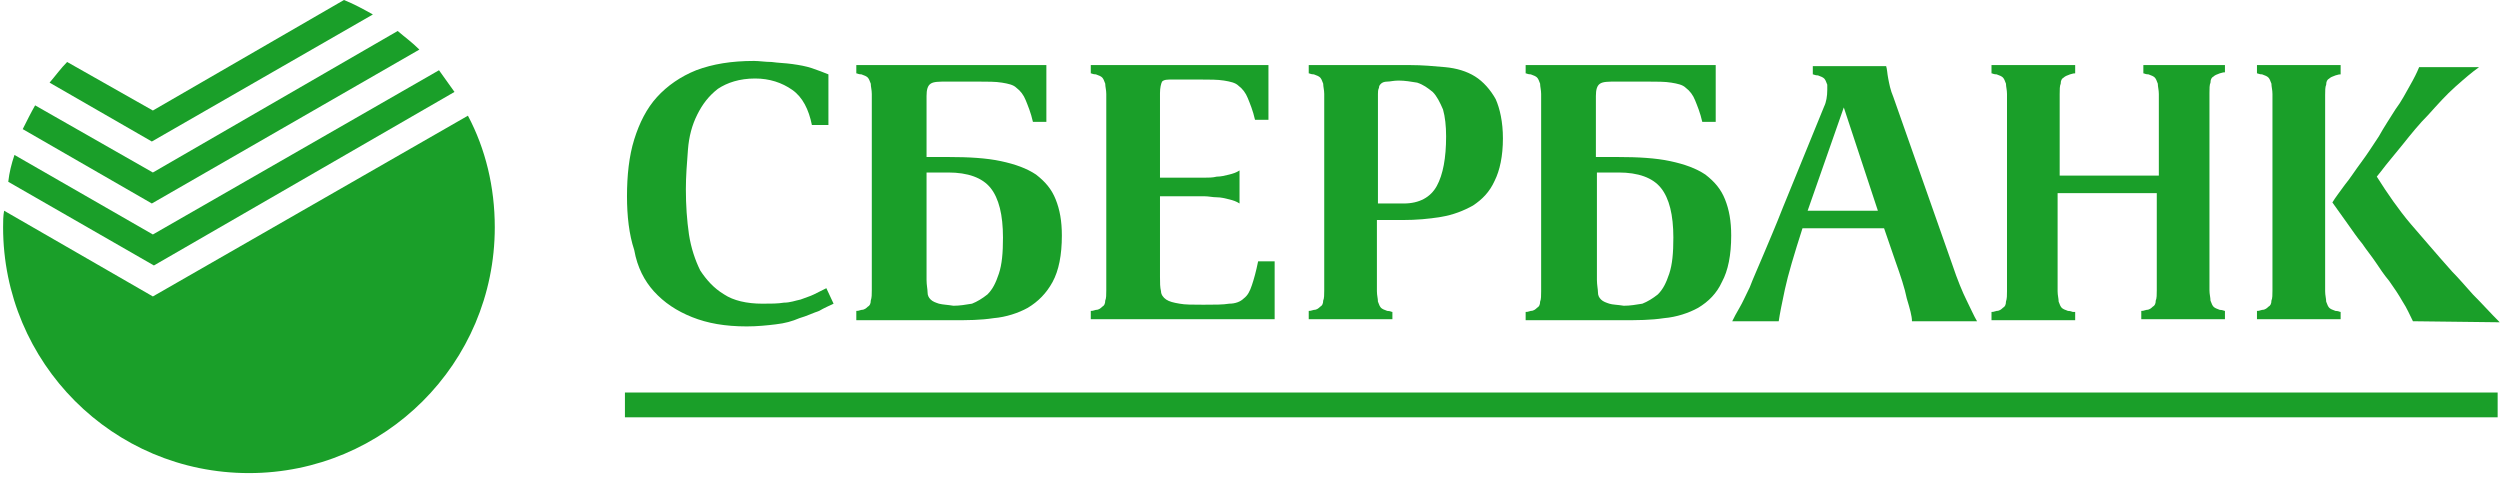 <?xml version="1.0" encoding="UTF-8"?> <svg xmlns="http://www.w3.org/2000/svg" xmlns:xlink="http://www.w3.org/1999/xlink" x="0" y="0" width="250px" height="48px" overflow="inherit" viewBox="0, 0, 250, 48" preserveAspectRatio="xMidYMid" font-size="0" xml:space="default"> <title xml:space="default">Sberbank</title> <desc xml:space="default">Created with Sketch.</desc> <defs xml:space="default"></defs> <g fill-rule="evenOdd" id="Page-1" xml:space="default" style="fill:none;"> <g transform="translate(0, -26)" id="Artboard" xml:space="default" style="fill:#1A9F29;"> <g transform="translate(0, 26)" id="Sberbank" xml:space="default"> <path d="M65.385 29.129 C66.418 30.265 67.657 31.091 69.207 31.711 C70.756 32.331 72.512 32.641 74.681 32.641 C75.714 32.641 76.747 32.538 77.574 32.434 C78.503 32.331 79.226 32.124 79.949 31.814 C80.672 31.608 81.292 31.298 81.912 31.091 C82.428 30.782 82.945 30.575 83.358 30.368 L82.635 28.819 C82.222 29.026 81.809 29.232 81.396 29.439 C80.982 29.645 80.569 29.749 80.053 29.955 C79.536 30.059 79.02 30.265 78.4 30.265 C77.78 30.368 77.057 30.368 76.231 30.368 C74.681 30.368 73.339 30.059 72.409 29.439 C71.376 28.819 70.653 27.993 70.033 27.063 C69.517 26.03 69.104 24.791 68.897 23.448 C68.69 22.002 68.587 20.555 68.587 18.903 C68.587 17.663 68.69 16.32 68.794 14.978 C68.897 13.635 69.207 12.499 69.723 11.466 C70.24 10.433 70.86 9.606 71.789 8.883 C72.719 8.264 73.958 7.85 75.508 7.85 C76.954 7.85 78.193 8.264 79.226 8.987 C80.259 9.71 80.879 10.949 81.189 12.499 L82.842 12.499 L82.842 7.437 C82.325 7.231 81.809 7.024 81.189 6.817 C80.569 6.611 79.949 6.508 79.226 6.404 C78.503 6.301 77.884 6.301 77.16 6.198 C76.541 6.198 75.921 6.094 75.404 6.094 C73.132 6.094 71.273 6.404 69.62 7.024 C68.071 7.644 66.728 8.573 65.695 9.71 C64.662 10.846 63.939 12.292 63.422 13.945 C62.906 15.597 62.699 17.56 62.699 19.626 C62.699 21.588 62.906 23.448 63.422 24.997 C63.732 26.753 64.455 28.096 65.385 29.129 z" id="Shape" xml:space="default"></path> <path d="M166.406 31.814 C167.646 31.711 168.885 31.298 169.815 30.782 C170.848 30.162 171.674 29.335 172.191 28.199 C172.811 27.063 173.12 25.514 173.12 23.551 C173.12 22.105 172.914 20.969 172.501 19.936 C172.088 18.903 171.468 18.18 170.538 17.457 C169.608 16.837 168.472 16.424 167.026 16.114 C165.58 15.804 163.824 15.701 161.758 15.701 L159.589 15.701 L159.589 9.606 C159.589 8.987 159.692 8.573 160.002 8.367 C160.312 8.16 160.828 8.16 161.655 8.16 L164.754 8.16 C165.683 8.16 166.51 8.16 167.129 8.264 C167.749 8.367 168.266 8.47 168.576 8.78 C168.989 9.09 169.299 9.503 169.505 10.02 C169.712 10.536 170.022 11.259 170.228 12.189 L171.571 12.189 L171.571 6.508 L154.011 6.508 L152.565 6.508 L152.565 7.334 C152.668 7.334 152.772 7.437 153.082 7.437 C153.391 7.54 153.598 7.644 153.701 7.747 C153.804 7.85 153.908 8.057 154.011 8.367 C154.011 8.677 154.114 8.987 154.114 9.4 L154.114 14.564 L154.114 23.964 L154.114 29.129 C154.114 29.542 154.114 29.955 154.011 30.162 C154.011 30.472 153.908 30.678 153.701 30.782 C153.598 30.885 153.391 31.091 153.082 31.091 C152.772 31.195 152.668 31.195 152.565 31.195 L152.565 32.021 L162.171 32.021 C163.721 32.021 165.064 32.021 166.406 31.814 z M160.105 29.955 C159.899 29.749 159.796 29.542 159.796 29.232 C159.796 28.922 159.692 28.509 159.692 27.993 L159.692 17.25 L161.861 17.25 C163.824 17.25 165.27 17.767 166.096 18.799 C166.923 19.832 167.336 21.485 167.336 23.758 C167.336 25.307 167.233 26.443 166.923 27.373 C166.613 28.303 166.303 28.922 165.787 29.439 C165.27 29.852 164.754 30.162 164.237 30.368 C163.617 30.472 162.998 30.575 162.378 30.575 C161.758 30.472 161.242 30.472 160.932 30.368 C160.622 30.265 160.312 30.162 160.105 29.955 z" id="Shape#1" xml:space="default"></path> <path d="M139.24 31.195 C139.137 31.195 139.034 31.091 138.724 31.091 C138.414 30.988 138.207 30.885 138.104 30.782 C138.001 30.678 137.897 30.472 137.794 30.162 C137.794 29.852 137.691 29.542 137.691 29.129 L137.691 22.002 L140.273 22.002 C141.616 22.002 142.855 21.898 144.095 21.692 C145.334 21.485 146.367 21.072 147.297 20.555 C148.227 19.936 148.95 19.213 149.466 18.076 C149.983 17.043 150.292 15.597 150.292 13.841 C150.292 12.189 149.983 10.846 149.57 9.916 C149.053 8.987 148.33 8.16 147.504 7.644 C146.677 7.127 145.644 6.817 144.508 6.714 C143.372 6.611 142.236 6.508 140.996 6.508 L132.319 6.508 L130.873 6.508 L130.873 7.334 C130.977 7.334 131.08 7.437 131.39 7.437 C131.7 7.54 131.906 7.644 132.01 7.747 C132.113 7.85 132.216 8.057 132.319 8.367 C132.319 8.677 132.423 8.987 132.423 9.4 L132.423 29.026 C132.423 29.439 132.423 29.852 132.319 30.059 C132.319 30.368 132.216 30.575 132.01 30.678 C131.906 30.782 131.7 30.988 131.39 30.988 C131.08 31.091 130.977 31.091 130.873 31.091 L130.873 31.918 L139.24 31.918 L139.24 31.195 z M137.794 9.4 C137.794 9.193 137.794 8.987 137.897 8.78 C137.897 8.573 138.001 8.47 138.104 8.367 C138.207 8.264 138.414 8.16 138.724 8.16 C139.034 8.16 139.343 8.057 139.86 8.057 C140.48 8.057 141.099 8.16 141.719 8.264 C142.339 8.47 142.752 8.78 143.269 9.193 C143.682 9.606 143.992 10.226 144.302 10.949 C144.508 11.672 144.611 12.602 144.611 13.635 C144.611 15.804 144.302 17.457 143.682 18.593 C143.062 19.729 141.926 20.349 140.376 20.349 L137.794 20.349 L137.794 9.4 z" id="Shape#2" xml:space="default"></path> <path d="M127.465 26.133 L125.812 26.133 C125.605 27.166 125.399 27.889 125.192 28.509 C124.986 29.129 124.779 29.542 124.366 29.852 C124.056 30.162 123.539 30.368 122.92 30.368 C122.3 30.472 121.474 30.472 120.337 30.472 C119.304 30.472 118.478 30.472 117.962 30.368 C117.342 30.265 116.929 30.162 116.619 29.955 C116.309 29.749 116.102 29.439 116.102 29.129 C115.999 28.716 115.999 28.303 115.999 27.683 L115.999 19.626 L119.408 19.626 C119.718 19.626 120.027 19.626 120.441 19.626 C120.854 19.626 121.267 19.729 121.68 19.729 C122.093 19.729 122.507 19.832 122.92 19.936 C123.333 20.039 123.643 20.142 123.953 20.349 L123.953 17.043 C123.643 17.25 123.333 17.353 122.92 17.457 C122.507 17.56 122.093 17.663 121.68 17.663 C121.267 17.767 120.854 17.767 120.441 17.767 C120.027 17.767 119.718 17.767 119.408 17.767 L115.999 17.767 L115.999 9.296 C115.999 8.78 116.102 8.367 116.206 8.16 C116.412 7.954 116.722 7.954 117.239 7.954 L120.027 7.954 C120.957 7.954 121.783 7.954 122.403 8.057 C123.023 8.16 123.539 8.264 123.849 8.573 C124.263 8.883 124.572 9.296 124.779 9.813 C124.986 10.329 125.295 11.052 125.502 11.982 L126.845 11.982 L126.845 6.508 L110.524 6.508 L109.078 6.508 L109.078 7.334 C109.182 7.334 109.285 7.437 109.595 7.437 C109.905 7.54 110.111 7.644 110.215 7.747 C110.318 7.85 110.421 8.057 110.524 8.367 C110.524 8.677 110.628 8.987 110.628 9.4 L110.628 29.026 C110.628 29.439 110.628 29.852 110.524 30.059 C110.524 30.368 110.421 30.575 110.215 30.678 C110.111 30.782 109.905 30.988 109.595 30.988 C109.285 31.091 109.182 31.091 109.078 31.091 L109.078 31.918 L127.465 31.918 L127.465 26.133 z" id="Shape#3" xml:space="default"></path> <path d="M99.369 31.814 C100.608 31.711 101.848 31.298 102.777 30.782 C103.81 30.162 104.637 29.335 105.256 28.199 C105.876 27.063 106.186 25.514 106.186 23.551 C106.186 22.105 105.98 20.969 105.566 19.936 C105.153 18.903 104.533 18.18 103.604 17.457 C102.674 16.837 101.538 16.424 100.092 16.114 C98.646 15.804 96.89 15.701 94.824 15.701 L92.655 15.701 L92.655 9.606 C92.655 8.987 92.758 8.573 93.068 8.367 C93.378 8.16 93.894 8.16 94.72 8.16 L97.819 8.16 C98.749 8.16 99.575 8.16 100.195 8.264 C100.815 8.367 101.331 8.47 101.641 8.78 C102.054 9.09 102.364 9.503 102.571 10.02 C102.777 10.536 103.087 11.259 103.294 12.189 L104.637 12.189 L104.637 6.508 L87.077 6.508 L85.631 6.508 L85.631 7.334 C85.734 7.334 85.837 7.437 86.147 7.437 C86.457 7.54 86.664 7.644 86.767 7.747 C86.87 7.85 86.973 8.057 87.077 8.367 C87.077 8.677 87.18 8.987 87.18 9.4 L87.18 9.916 L87.18 14.461 L87.18 23.758 L87.18 27.579 C87.18 27.579 87.18 27.579 87.18 27.683 L87.18 29.026 C87.18 29.439 87.18 29.749 87.077 30.059 C87.077 30.368 86.973 30.575 86.767 30.678 C86.664 30.782 86.457 30.988 86.147 30.988 C85.837 31.091 85.734 31.091 85.631 31.091 L85.631 32.021 L95.237 32.021 C96.786 32.021 98.026 32.021 99.369 31.814 z M93.068 29.955 C92.861 29.749 92.758 29.542 92.758 29.232 C92.758 28.922 92.655 28.509 92.655 27.993 L92.655 17.25 L94.824 17.25 C96.786 17.25 98.232 17.767 99.059 18.799 C99.885 19.832 100.298 21.485 100.298 23.758 C100.298 25.307 100.195 26.443 99.885 27.373 C99.575 28.303 99.265 28.922 98.749 29.439 C98.232 29.852 97.716 30.162 97.2 30.368 C96.58 30.472 95.96 30.575 95.34 30.575 C94.72 30.472 94.307 30.472 93.894 30.368 C93.584 30.265 93.274 30.162 93.068 29.955 z" id="Shape#4" xml:space="default"></path> <rect x="62.493" y="39.252" width="187.272" height="2.479" id="Rectangle-path" xml:space="default"></rect> <path d="M234.787 22.415 C235.303 23.138 235.716 23.758 236.233 24.377 C236.646 24.997 237.163 25.617 237.576 26.237 C237.989 26.856 238.402 27.476 238.919 28.096 C239.435 28.819 239.848 29.439 240.262 30.162 C240.675 30.782 240.984 31.505 241.294 32.124 L249.971 32.228 C249.041 31.298 248.215 30.368 247.285 29.439 C246.459 28.509 245.736 27.683 245.22 27.166 C244.393 26.237 243.67 25.41 243.05 24.687 C242.327 23.861 241.708 23.138 241.088 22.415 C240.468 21.692 239.848 20.865 239.332 20.142 C238.815 19.419 238.196 18.49 237.679 17.663 L238.092 17.147 C238.712 16.32 239.435 15.494 240.262 14.461 C241.088 13.428 241.914 12.395 242.844 11.466 C243.774 10.433 244.6 9.503 245.529 8.677 C246.459 7.85 247.182 7.231 247.905 6.714 L241.914 6.714 C241.708 7.231 241.398 7.85 240.984 8.573 C240.571 9.296 240.158 10.123 239.538 10.949 C239.022 11.775 238.402 12.705 237.886 13.635 C237.266 14.564 236.75 15.391 236.13 16.217 C235.51 17.043 234.994 17.87 234.477 18.49 C233.96 19.213 233.547 19.729 233.238 20.246 C233.754 20.969 234.27 21.692 234.787 22.415 z" id="Shape#5" xml:space="default"></path> <path d="M234.064 31.195 C233.96 31.195 233.857 31.091 233.547 31.091 C233.238 30.988 233.031 30.885 232.928 30.782 C232.824 30.678 232.721 30.472 232.618 30.162 C232.618 29.852 232.514 29.542 232.514 29.129 L232.514 9.503 C232.514 9.09 232.514 8.677 232.618 8.47 C232.618 8.16 232.721 7.954 232.928 7.85 C233.031 7.747 233.238 7.644 233.547 7.54 C233.857 7.437 233.96 7.437 234.064 7.437 L234.064 6.508 L227.143 6.508 L225.697 6.508 L225.697 7.334 C225.8 7.334 225.904 7.437 226.214 7.437 C226.523 7.54 226.73 7.644 226.833 7.747 C226.937 7.85 227.04 8.057 227.143 8.367 C227.143 8.677 227.246 8.987 227.246 9.4 L227.246 29.026 C227.246 29.439 227.246 29.852 227.143 30.059 C227.143 30.368 227.04 30.575 226.833 30.678 C226.73 30.782 226.523 30.988 226.214 30.988 C225.904 31.091 225.8 31.091 225.697 31.091 L225.697 31.918 L234.064 31.918 L234.064 31.195 z" id="Shape#6" xml:space="default"></path> <path d="M178.492 28.922 C178.802 27.476 179.421 25.41 180.248 22.828 L188.408 22.828 L189.544 26.133 C190.061 27.579 190.474 28.819 190.68 29.852 C190.99 30.885 191.197 31.608 191.197 32.124 L197.704 32.124 C197.394 31.608 197.085 30.885 196.672 30.059 C196.258 29.232 195.742 27.993 195.225 26.443 L189.338 9.71 C189.028 8.987 188.924 8.367 188.821 7.85 C188.718 7.334 188.718 6.921 188.614 6.611 L181.281 6.611 L181.281 7.437 C181.384 7.437 181.487 7.54 181.797 7.54 C182.107 7.644 182.314 7.747 182.417 7.85 C182.52 7.954 182.624 8.16 182.727 8.47 C182.727 8.677 182.727 8.78 182.727 8.987 C182.727 9.606 182.624 10.226 182.417 10.639 L178.285 20.762 C177.562 22.621 176.839 24.274 176.323 25.514 C175.806 26.753 175.29 27.889 174.98 28.716 C174.567 29.542 174.257 30.265 173.947 30.782 C173.637 31.298 173.43 31.711 173.224 32.124 L177.872 32.124 C177.975 31.401 178.182 30.368 178.492 28.922 z M184.38 10.743 L187.788 21.072 L180.764 21.072 L184.38 10.743 z" id="Shape#7" xml:space="default"></path> <path d="M207.517 31.195 L207.311 31.195 C207.207 31.195 207.104 31.091 206.794 31.091 C206.484 30.988 206.278 30.885 206.174 30.782 C206.071 30.678 205.968 30.472 205.865 30.162 C205.865 29.852 205.761 29.542 205.761 29.129 L205.761 19.316 L215.678 19.316 L215.678 29.026 C215.678 29.439 215.678 29.852 215.574 30.059 C215.574 30.368 215.471 30.575 215.264 30.678 C215.161 30.782 214.954 30.988 214.645 30.988 C214.335 31.091 214.231 31.091 214.128 31.091 L214.128 31.918 L222.495 31.918 L222.495 31.091 C222.392 31.091 222.288 30.988 221.978 30.988 C221.669 30.885 221.462 30.782 221.359 30.678 C221.255 30.575 221.152 30.368 221.049 30.059 C221.049 29.749 220.946 29.439 220.946 29.026 L220.946 23.964 L220.946 23.758 L220.946 14.461 L220.946 14.358 L220.946 9.296 C220.946 8.883 220.946 8.47 221.049 8.264 C221.049 7.954 221.152 7.747 221.359 7.644 C221.462 7.54 221.669 7.437 221.978 7.334 C222.288 7.231 222.392 7.231 222.495 7.231 L222.495 6.508 L215.574 6.508 L214.335 6.508 L214.335 7.334 C214.438 7.334 214.541 7.437 214.851 7.437 C215.161 7.54 215.368 7.644 215.471 7.747 C215.574 7.85 215.678 8.057 215.781 8.367 C215.781 8.677 215.884 8.987 215.884 9.4 L215.884 17.56 L205.968 17.56 L205.968 9.4 C205.968 8.987 205.968 8.573 206.071 8.367 C206.071 8.057 206.174 7.85 206.381 7.747 C206.484 7.644 206.691 7.54 207.001 7.437 C207.311 7.334 207.414 7.334 207.517 7.334 L207.517 6.508 L200.597 6.508 L199.15 6.508 L199.15 7.334 C199.254 7.334 199.357 7.437 199.667 7.437 C199.977 7.54 200.184 7.644 200.287 7.747 C200.39 7.85 200.493 8.057 200.597 8.367 C200.597 8.677 200.7 8.987 200.7 9.4 L200.7 10.02 L200.7 27.683 L200.7 27.786 L200.7 29.129 C200.7 29.542 200.7 29.852 200.597 30.162 C200.597 30.472 200.493 30.678 200.287 30.782 C200.184 30.885 199.977 31.091 199.667 31.091 C199.357 31.195 199.254 31.195 199.15 31.195 L199.15 32.021 L207.517 32.021 L207.517 31.195 z" id="Shape#8" xml:space="default"></path> <path d="M45.449 9.193 C44.933 8.47 44.416 7.747 43.9 7.024 L15.287 23.448 L1.446 15.494 C1.136 16.424 0.93 17.25 0.826 18.18 L15.391 26.547 L45.449 9.193 z" id="Shape#9" xml:space="default"></path> <path d="M15.287 29.645 L0.413 21.072 C0.31 21.588 0.31 22.208 0.31 22.725 C0.31 36.256 11.259 47.309 24.894 47.309 C38.425 47.309 49.478 36.359 49.478 22.725 C49.478 18.696 48.548 14.874 46.792 11.569 L15.287 29.645 z" id="Shape#10" xml:space="default"></path> <path d="M41.937 4.958 C41.214 4.235 40.491 3.719 39.768 3.099 L15.287 17.25 L3.512 10.536 C3.099 11.259 2.686 12.085 2.272 12.912 L15.184 20.349 L41.937 4.958 z" id="Shape#11" xml:space="default"></path> <path d="M37.289 1.446 C36.359 0.93 35.43 0.413 34.397 0 L15.287 11.052 L6.714 6.198 C6.094 6.817 5.578 7.54 4.958 8.264 L15.184 14.151 L37.289 1.446 z" id="Shape#12" xml:space="default"></path> </g> </g> </g> </svg> 